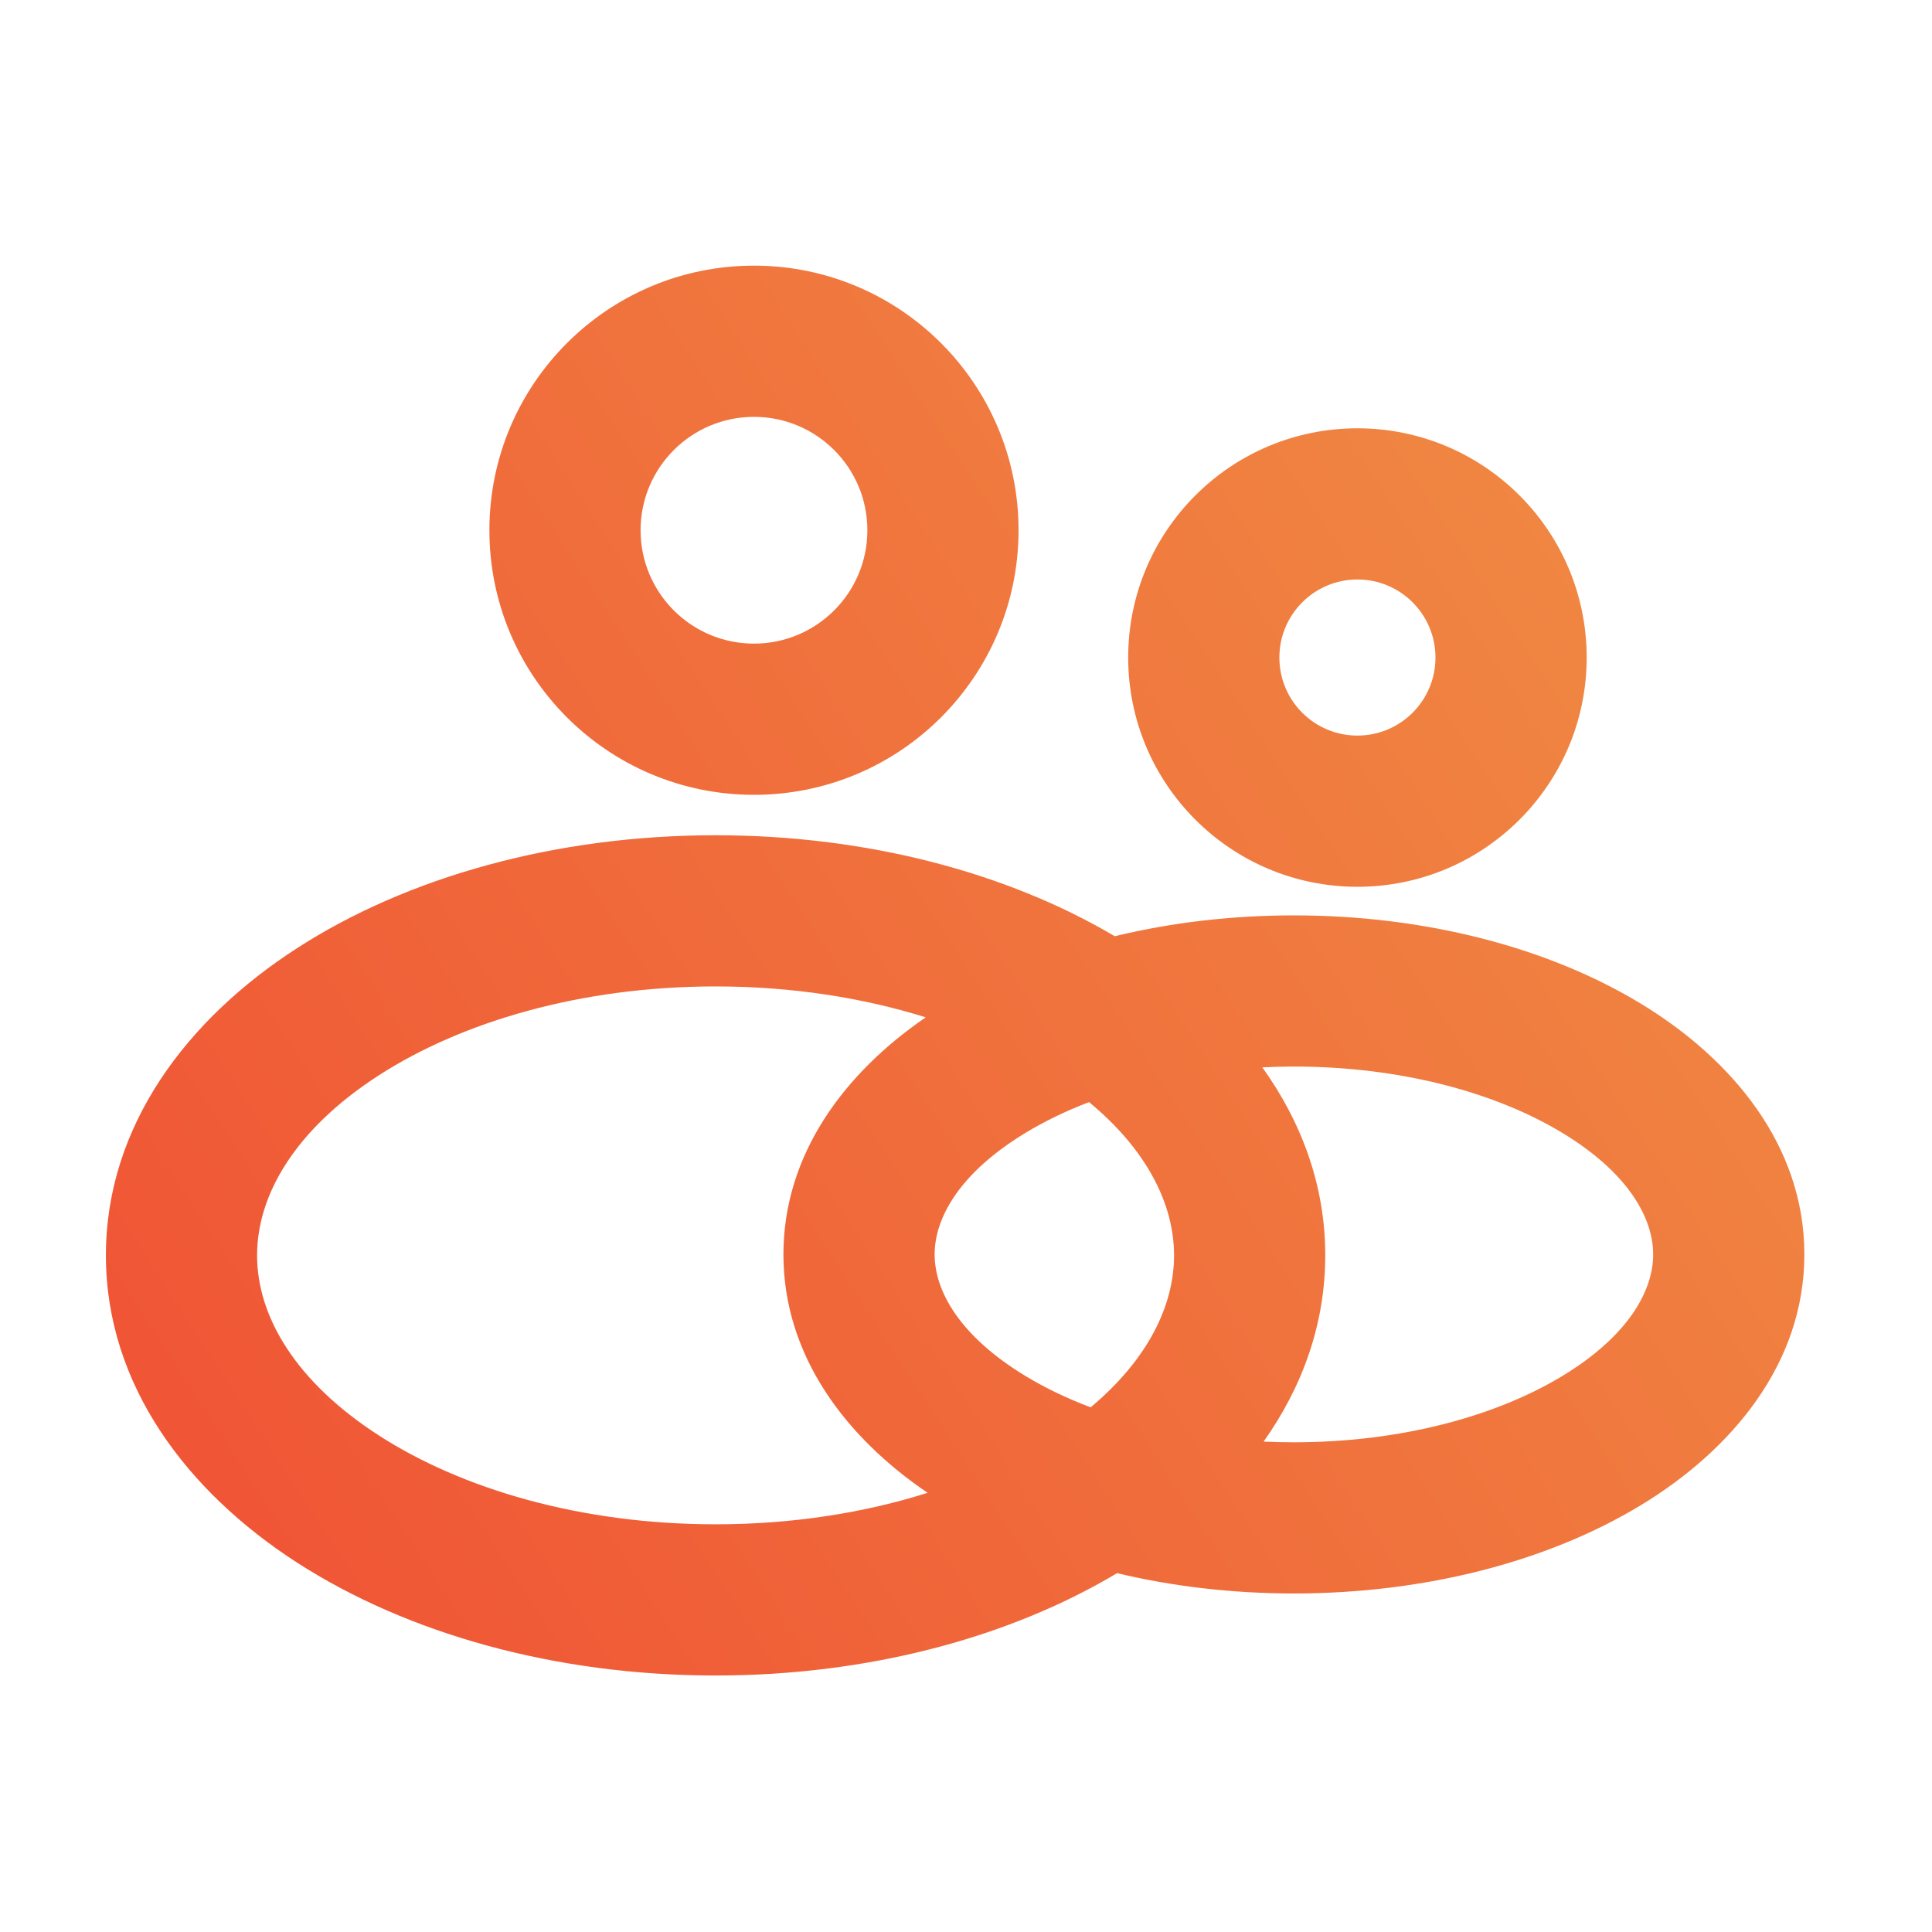 <svg width="80" height="80" viewBox="0 0 80 80" fill="none" xmlns="http://www.w3.org/2000/svg">
<path fill-rule="evenodd" clip-rule="evenodd" d="M26.525 21.956C26.525 19.363 28.627 17.261 31.221 17.261C33.814 17.261 35.916 19.363 35.916 21.956C35.916 24.549 33.814 26.651 31.221 26.651C28.627 26.651 26.525 24.549 26.525 21.956ZM31.221 11C25.17 11 20.265 15.905 20.265 21.956C20.265 28.007 25.17 32.912 31.221 32.912C37.271 32.912 42.176 28.007 42.176 21.956C42.176 15.905 37.271 11 31.221 11ZM52.976 27.227C52.976 25.442 54.423 23.995 56.208 23.995C57.993 23.995 59.44 25.442 59.44 27.227C59.44 29.012 57.993 30.459 56.208 30.459C54.423 30.459 52.976 29.012 52.976 27.227ZM56.208 17.735C50.966 17.735 46.716 21.985 46.716 27.227C46.716 32.47 50.966 36.72 56.208 36.72C61.451 36.72 65.701 32.47 65.701 27.227C65.701 21.985 61.451 17.735 56.208 17.735ZM42.467 46.907C39.716 48.573 38.701 50.447 38.701 51.943C38.701 53.439 39.716 55.313 42.467 56.98C43.263 57.462 44.167 57.899 45.161 58.275C47.518 56.302 48.615 54.077 48.615 51.982C48.615 49.869 47.498 47.622 45.096 45.636C44.127 46.006 43.246 46.435 42.467 46.907ZM38.332 42.126C34.992 44.414 32.44 47.777 32.44 51.943C32.44 56.142 35.032 59.525 38.411 61.814C35.807 62.638 32.829 63.118 29.63 63.118C24.035 63.118 19.115 61.649 15.689 59.44C12.232 57.209 10.645 54.501 10.645 51.982C10.645 49.464 12.232 46.755 15.689 44.525C19.115 42.316 24.035 40.846 29.63 40.846C32.797 40.846 35.747 41.317 38.332 42.126ZM46.16 38.767C41.679 36.118 35.868 34.586 29.63 34.586C23.012 34.586 16.874 36.31 12.296 39.264C7.749 42.197 4.385 46.622 4.385 51.982C4.385 57.343 7.749 61.768 12.296 64.701C16.874 67.654 23.012 69.379 29.63 69.379C35.912 69.379 41.761 67.825 46.255 65.141C48.554 65.69 51.026 65.982 53.578 65.982C59.025 65.982 64.108 64.651 67.932 62.334C71.699 60.052 74.715 56.472 74.715 51.943C74.715 47.414 71.699 43.834 67.932 41.552C64.108 39.235 59.025 37.904 53.578 37.904C50.991 37.904 48.487 38.204 46.16 38.767ZM52.27 44.196C53.892 46.459 54.876 49.084 54.876 51.982C54.876 54.848 53.914 57.447 52.324 59.693C52.737 59.712 53.154 59.722 53.578 59.722C58.075 59.722 61.995 58.611 64.688 56.98C67.439 55.313 68.454 53.439 68.454 51.943C68.454 50.447 67.439 48.573 64.688 46.907C61.995 45.275 58.075 44.164 53.578 44.164C53.136 44.164 52.7 44.175 52.27 44.196Z" fill="url(#paint0_linear_6249_1547)"/>
<defs>
<linearGradient id="paint0_linear_6249_1547" x1="-1.745" y1="77.316" x2="74.601" y2="27.717" gradientUnits="userSpaceOnUse">
<stop stop-color="#F04932"/>
<stop offset="1" stop-color="#F08A43"/>
</linearGradient>
</defs>
</svg>
